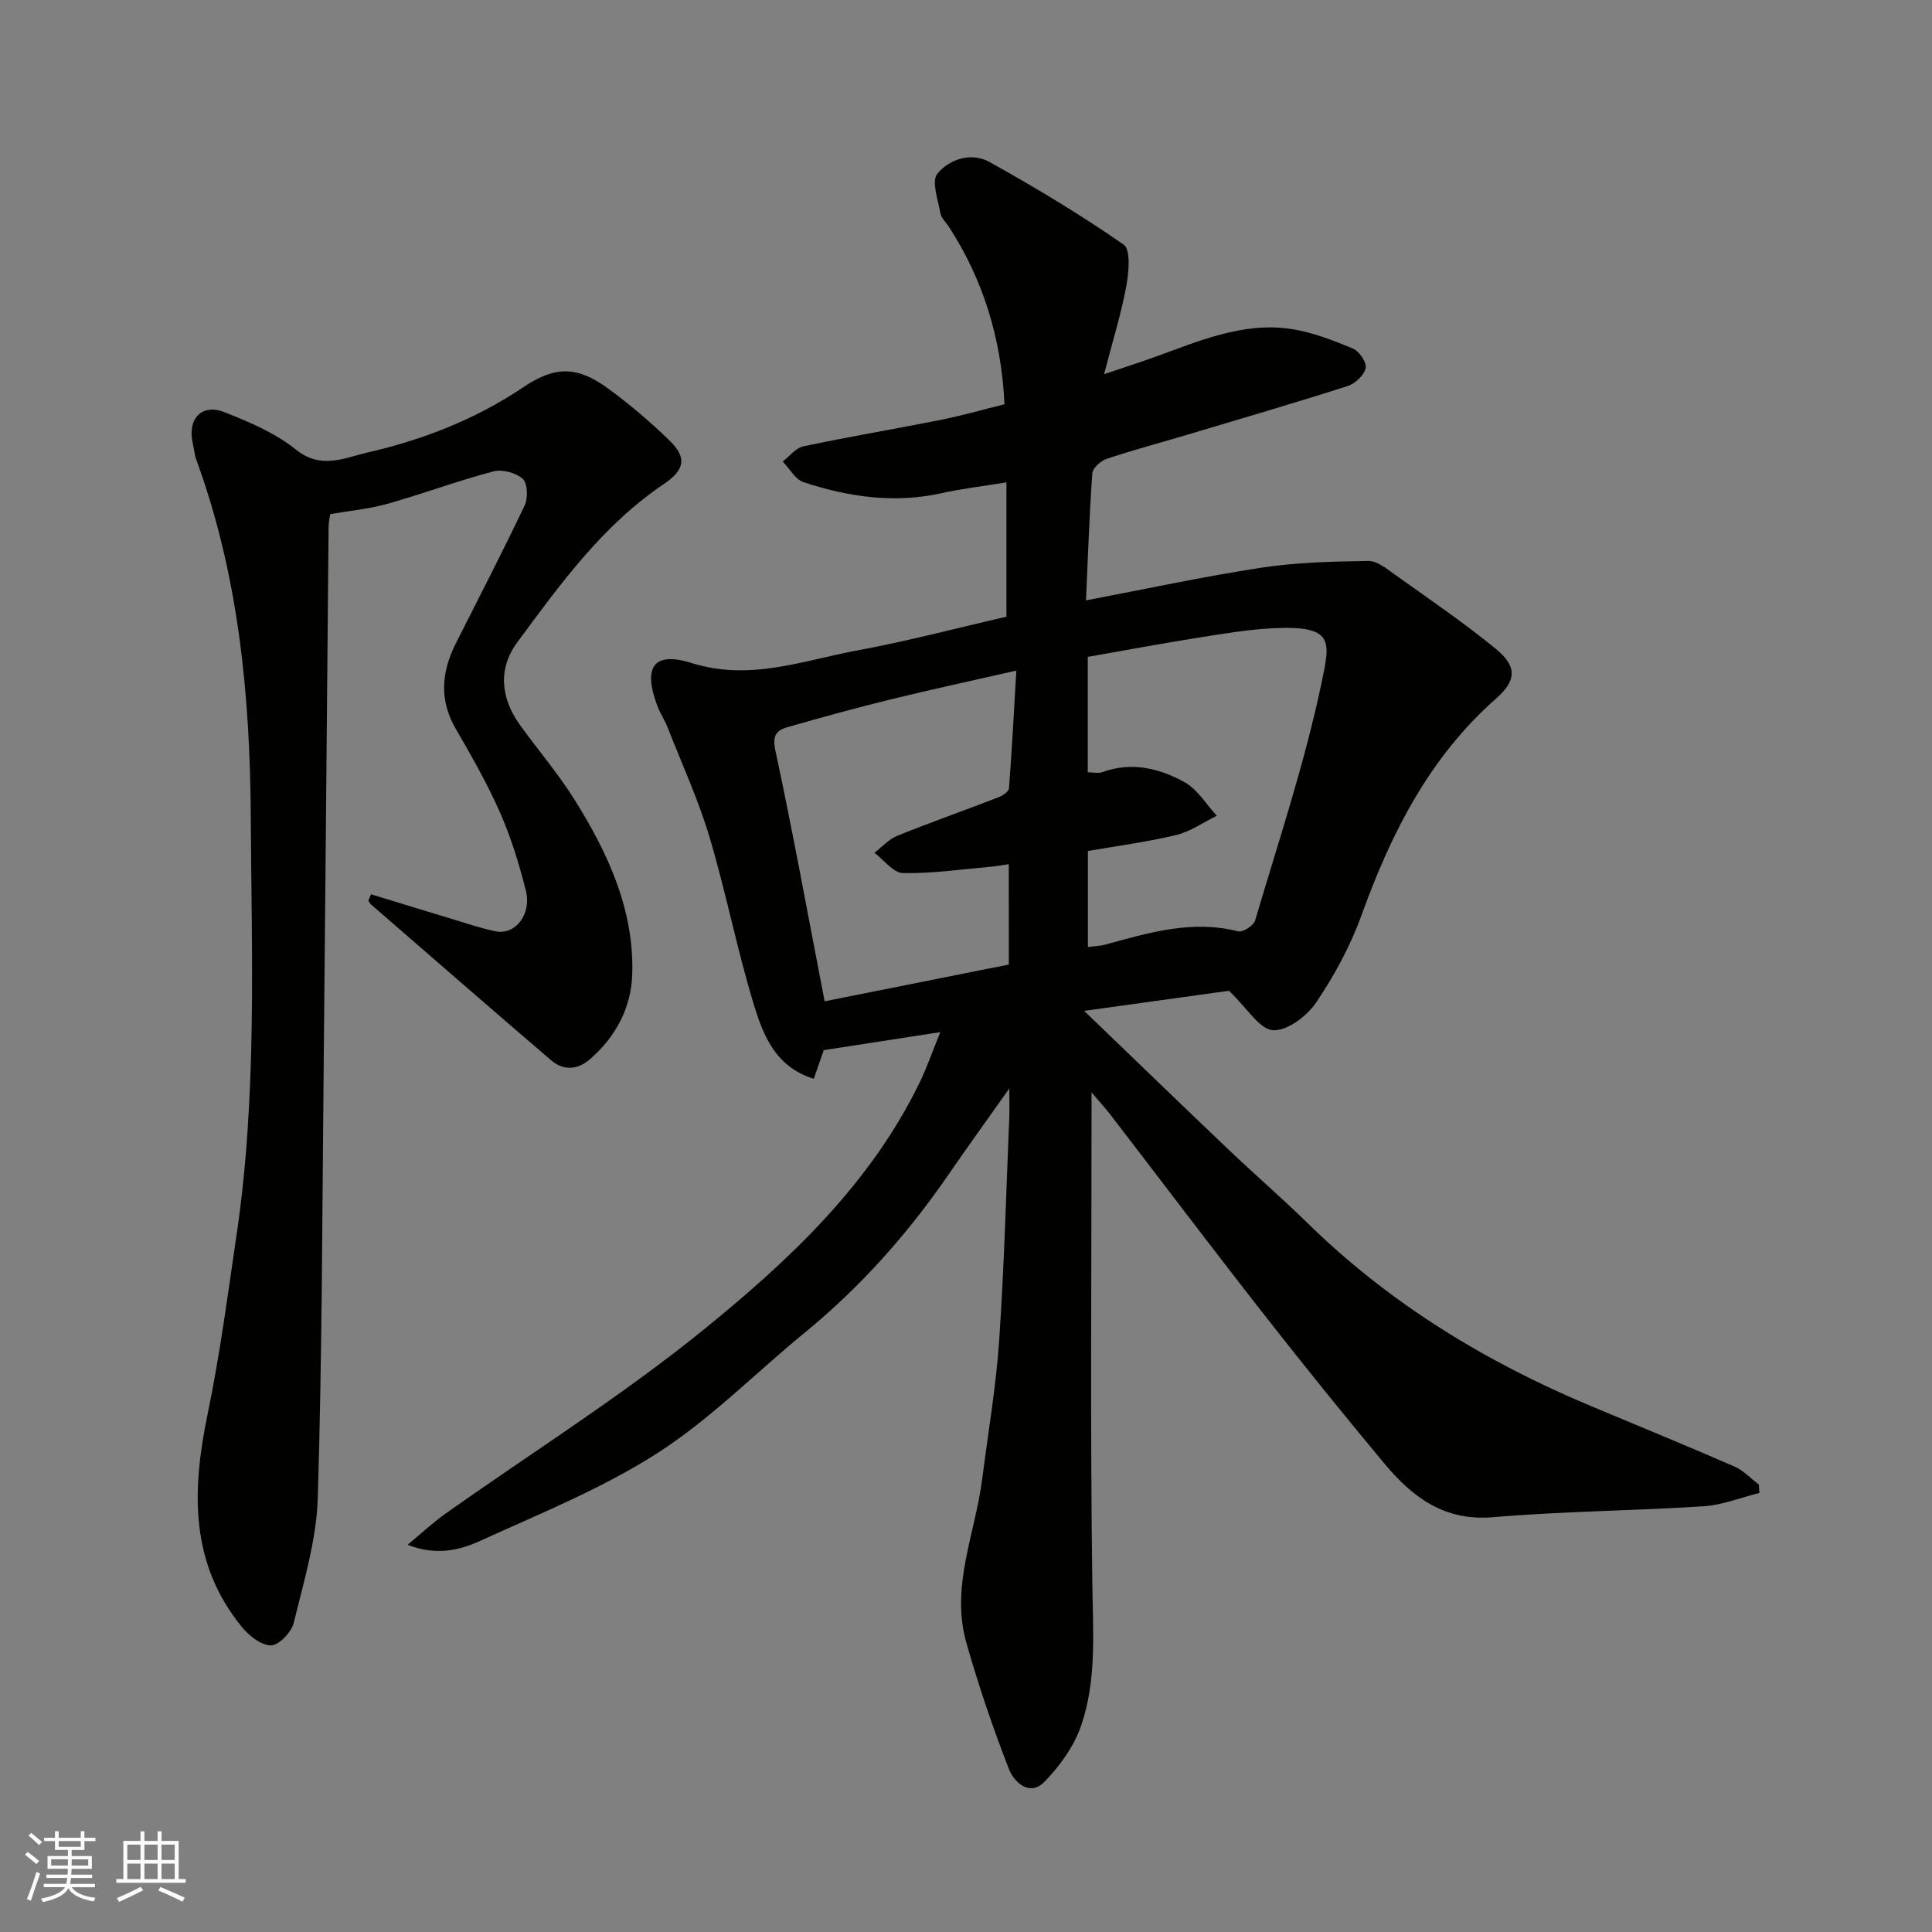 <svg enable-background="new 0 0 400 400" viewBox="0 0 400 400" xmlns="http://www.w3.org/2000/svg"><rect x="0" y="0" width="400" height="400" fill="#808080" stroke="none"/><path d="m84.38 319.83c3.01-2.49 5.26-4.6 7.75-6.37 17.97-12.74 36.74-24.5 53.79-38.36 17.61-14.31 34.33-30.01 44.52-51.06 1.47-3.03 2.57-6.25 4.24-10.35-8.66 1.34-16.36 2.53-24.13 3.73-.61 1.76-1.28 3.68-2.06 5.93-7.88-2.42-10.44-8.93-12.35-15.15-3.53-11.49-5.8-23.36-9.24-34.88-2.32-7.76-5.73-15.2-8.7-22.76-.6-1.52-1.54-2.91-2.11-4.43-2.99-7.96-.84-11.35 7.08-8.86 12.11 3.8 23.06-.52 34.35-2.61 10.4-1.92 20.65-4.64 30.85-6.98 0-8.98 0-18.01 0-27.81-4.97.81-9.26 1.31-13.45 2.24-9.78 2.17-19.27.78-28.55-2.28-1.72-.57-2.89-2.81-4.32-4.28 1.43-1.09 2.72-2.82 4.31-3.15 9.4-1.99 18.89-3.57 28.32-5.45 4.43-.88 8.79-2.14 13.29-3.25-.64-13.51-4.33-25.64-11.49-36.71-.62-.96-1.61-1.85-1.79-2.88-.48-2.75-1.88-6.59-.63-8.13 2.48-3.04 7.05-4.53 10.79-2.45 9.51 5.29 18.87 10.91 27.79 17.12 1.5 1.04 1.07 5.78.54 8.63-1.06 5.72-2.81 11.31-4.59 18.19 3.95-1.33 7.06-2.33 10.13-3.43 9.25-3.3 18.41-7.43 28.54-5.94 4.38.65 8.67 2.34 12.8 4.04 1.32.54 2.93 2.88 2.69 4.04-.3 1.47-2.15 3.24-3.69 3.73-10.99 3.52-22.07 6.76-33.13 10.06-5.61 1.68-11.27 3.18-16.82 5.03-1.23.41-2.88 1.9-2.96 3-.62 8.74-.91 17.5-1.31 26.3 12.33-2.34 24.24-4.92 36.26-6.76 7.3-1.11 14.78-1.29 22.18-1.4 1.84-.03 3.84 1.62 5.53 2.83 7.04 5.03 14.22 9.91 20.91 15.39 4.36 3.58 4.29 6.51.1 10.2-13.87 12.21-21.8 27.93-27.95 44.96-2.3 6.36-5.63 12.51-9.43 18.11-1.89 2.79-6.04 5.89-8.91 5.66-2.79-.22-5.27-4.51-9.08-8.16-8.23 1.14-18.51 2.57-29.99 4.16 10.4 10 20.13 19.42 29.93 28.75 5.39 5.14 11.04 10.01 16.36 15.22 16.97 16.62 36.83 28.72 58.62 37.84 9.91 4.15 19.86 8.23 29.71 12.52 1.88.82 3.39 2.47 5.07 3.74.04.58.08 1.16.12 1.74-3.86.96-7.67 2.51-11.58 2.76-14.51.94-29.09 1.02-43.58 2.26-10.09.86-16.68-4.15-22.45-11.06-8.5-10.2-16.85-20.53-25.02-30.98-10.68-13.65-21.13-27.49-31.69-41.23-1.06-1.38-2.24-2.66-3.96-4.68v4.61c0 32.49-.28 64.99.17 97.47.14 9.85.9 19.7-2.34 29.07-1.47 4.27-4.41 8.35-7.61 11.61-3.04 3.11-6.27.02-7.3-2.61-3.35-8.6-6.33-17.37-8.85-26.26-3.29-11.6 1.86-22.58 3.29-33.83 1.22-9.58 2.87-19.13 3.52-28.75 1.05-15.34 1.44-30.72 2.09-46.09.07-1.57.01-3.14.01-6.04-4.75 6.71-8.72 12.2-12.56 17.79-8.45 12.29-18.24 23.32-29.81 32.78-10.16 8.32-19.5 17.88-30.47 24.92-11.42 7.33-24.26 12.51-36.69 18.17-4.27 1.96-9.18 3.14-15.06.82zm124.48-140.92c-1.54.23-2.64.45-3.75.54-6.05.53-12.12 1.43-18.16 1.31-2-.04-3.94-2.72-5.91-4.2 1.56-1.19 2.96-2.8 4.72-3.51 6.93-2.8 13.99-5.29 20.96-7.98.87-.34 2.13-1.18 2.18-1.86.6-7.79 1.01-15.6 1.52-24.37-9.54 2.18-17.72 3.93-25.83 5.92-7.24 1.78-14.45 3.74-21.61 5.81-2.14.62-3.12 1.66-2.46 4.73 3.64 17.02 6.76 34.16 10.21 52.01 12.69-2.53 25.47-5.08 38.14-7.61-.01-7.08-.01-13.55-.01-20.79zm16.35-19.01c1.14 0 2.19.27 3.03-.04 6.04-2.21 11.79-.8 17 2.07 2.69 1.49 4.49 4.6 6.69 6.97-2.8 1.36-5.46 3.27-8.41 3.98-6.09 1.46-12.33 2.27-18.28 3.31v19.87c1.4-.18 2.55-.2 3.63-.5 9-2.45 17.92-5.18 27.46-2.73.96.25 3.21-1.2 3.53-2.26 4.83-16.35 10.28-32.59 13.76-49.24 1.78-8.53 2.71-11.89-10.02-11.26-5.21.26-10.41 1.14-15.57 1.96-7.66 1.22-15.29 2.65-22.82 3.97z" fill="#010100"/><path d="m76.82 185.15c5.61 1.71 11.22 3.45 16.84 5.14 2.95.89 5.88 1.89 8.89 2.52 4.1.85 7.56-3.45 6.32-8.42-1.37-5.49-3.07-10.98-5.34-16.15-2.63-5.97-5.88-11.68-9.16-17.33-3.51-6.03-2.95-11.86.04-17.78 4.78-9.47 9.66-18.9 14.21-28.48.72-1.52.63-4.58-.38-5.5-1.4-1.27-4.26-2.04-6.1-1.55-7.38 1.95-14.57 4.63-21.92 6.71-3.75 1.06-7.7 1.41-11.86 2.14-.09.72-.32 1.68-.33 2.63-.35 37.76-.65 75.53-1.03 113.29-.29 29.27-.31 58.54-1.21 87.79-.27 8.66-2.9 17.29-4.96 25.81-.47 1.94-3.06 4.66-4.71 4.69-2.02.03-4.57-2-6.05-3.82-10.83-13.26-10.35-28.31-7.09-44.04 2.55-12.29 4.18-24.79 6.01-37.22 4.24-28.68 3.1-57.57 2.93-86.4-.14-25.16-2.51-50.09-11.28-73.99-.39-1.06-.45-2.24-.71-3.35-1.2-4.99 1.76-8.35 6.42-6.54 5.24 2.03 10.66 4.36 14.98 7.83 5.15 4.13 10.06 1.64 14.64.59 11.46-2.63 22.43-6.86 32.31-13.51 6.51-4.39 11.07-4.54 17.54.17 4.5 3.28 8.79 6.93 12.79 10.82 3.68 3.57 3.16 6.09-1.21 9.04-12.65 8.54-21.41 20.71-30.28 32.71-4.08 5.52-3.46 11.6.55 17.17 3.73 5.17 7.9 10.05 11.28 15.44 6.9 11.03 12.36 22.75 11.95 36.14-.21 6.92-3.39 12.91-8.69 17.55-2.55 2.23-5.49 2.51-8.08.29-12.5-10.7-24.91-21.52-37.34-32.3-.23-.2-.36-.52-.53-.78.18-.45.37-.88.56-1.31z" fill="#010100"/><g fill="#fbfafc"><path d="m5.17 384 .55-.58c.85.61 1.65 1.24 2.4 1.87l-.59.64c-.83-.73-1.62-1.37-2.36-1.93m1.22 9.53-.82-.34c.71-1.76 1.37-3.64 1.98-5.63.24.13.5.25.76.36-.6 1.67-1.24 3.54-1.92 5.61m-.5-13.5.57-.54c.56.44 1.31 1.06 2.26 1.87l-.64.64c-.68-.66-1.41-1.32-2.19-1.97m3.25.46h2.24v-1.36h.77v1.36h4.57v-1.36h.76v1.36h2.28v.69h-2.28v1.84h-2.64v1.26h4.18v2.64h-4.21c0 .45-.02.86-.05 1.21h4.32v.69h-4.38c-.04.34-.1.75-.19 1.22h5.15v.69h-4.82c.87 1.19 2.51 1.92 4.93 2.19-.17.31-.3.57-.37.76-2.77-.49-4.52-1.41-5.26-2.76-.56 1.26-2.3 2.23-5.24 2.9-.12-.24-.26-.48-.43-.72 2.73-.55 4.38-1.34 4.96-2.38h-4.38v-.69h4.65c.1-.38.17-.79.21-1.22h-4.32v-.69h4.4c.03-.34.05-.75.05-1.21h-4.2v-2.64h4.23v-1.26h-2.69v-1.84h-2.24zm1.46 4.46v1.29h3.45c.01-.4.02-.57.01-.53v-.32-.45h-3.46zm1.55-2.59h4.57v-1.19h-4.57zm6.11 2.59h-3.42v.77c-.01.19-.01.37-.02.53h3.44z"/><path d="m32.63 379.16h.82v1.98h3.54v7.89h1.45v.78h-14.36v-.78h1.46v-7.89h3.54v-1.98h.82v1.98h2.73zm-3.49 11.48.5.73c-1.61.82-3.28 1.63-5 2.41-.13-.27-.28-.55-.44-.82 1.75-.72 3.4-1.49 4.94-2.32m-2.78-5.55h2.73v-3.18h-2.73zm0 3.95h2.73v-3.2h-2.73zm3.54-3.95h2.73v-3.18h-2.73zm0 3.95h2.73v-3.2h-2.73zm7.89 4.68c-1.84-.92-3.51-1.7-5.02-2.32l.45-.73c1.89.8 3.57 1.55 5.04 2.23zm-1.62-11.81h-2.73v3.18h2.73zm-2.73 7.13h2.73v-3.2h-2.73z"/></g></svg>